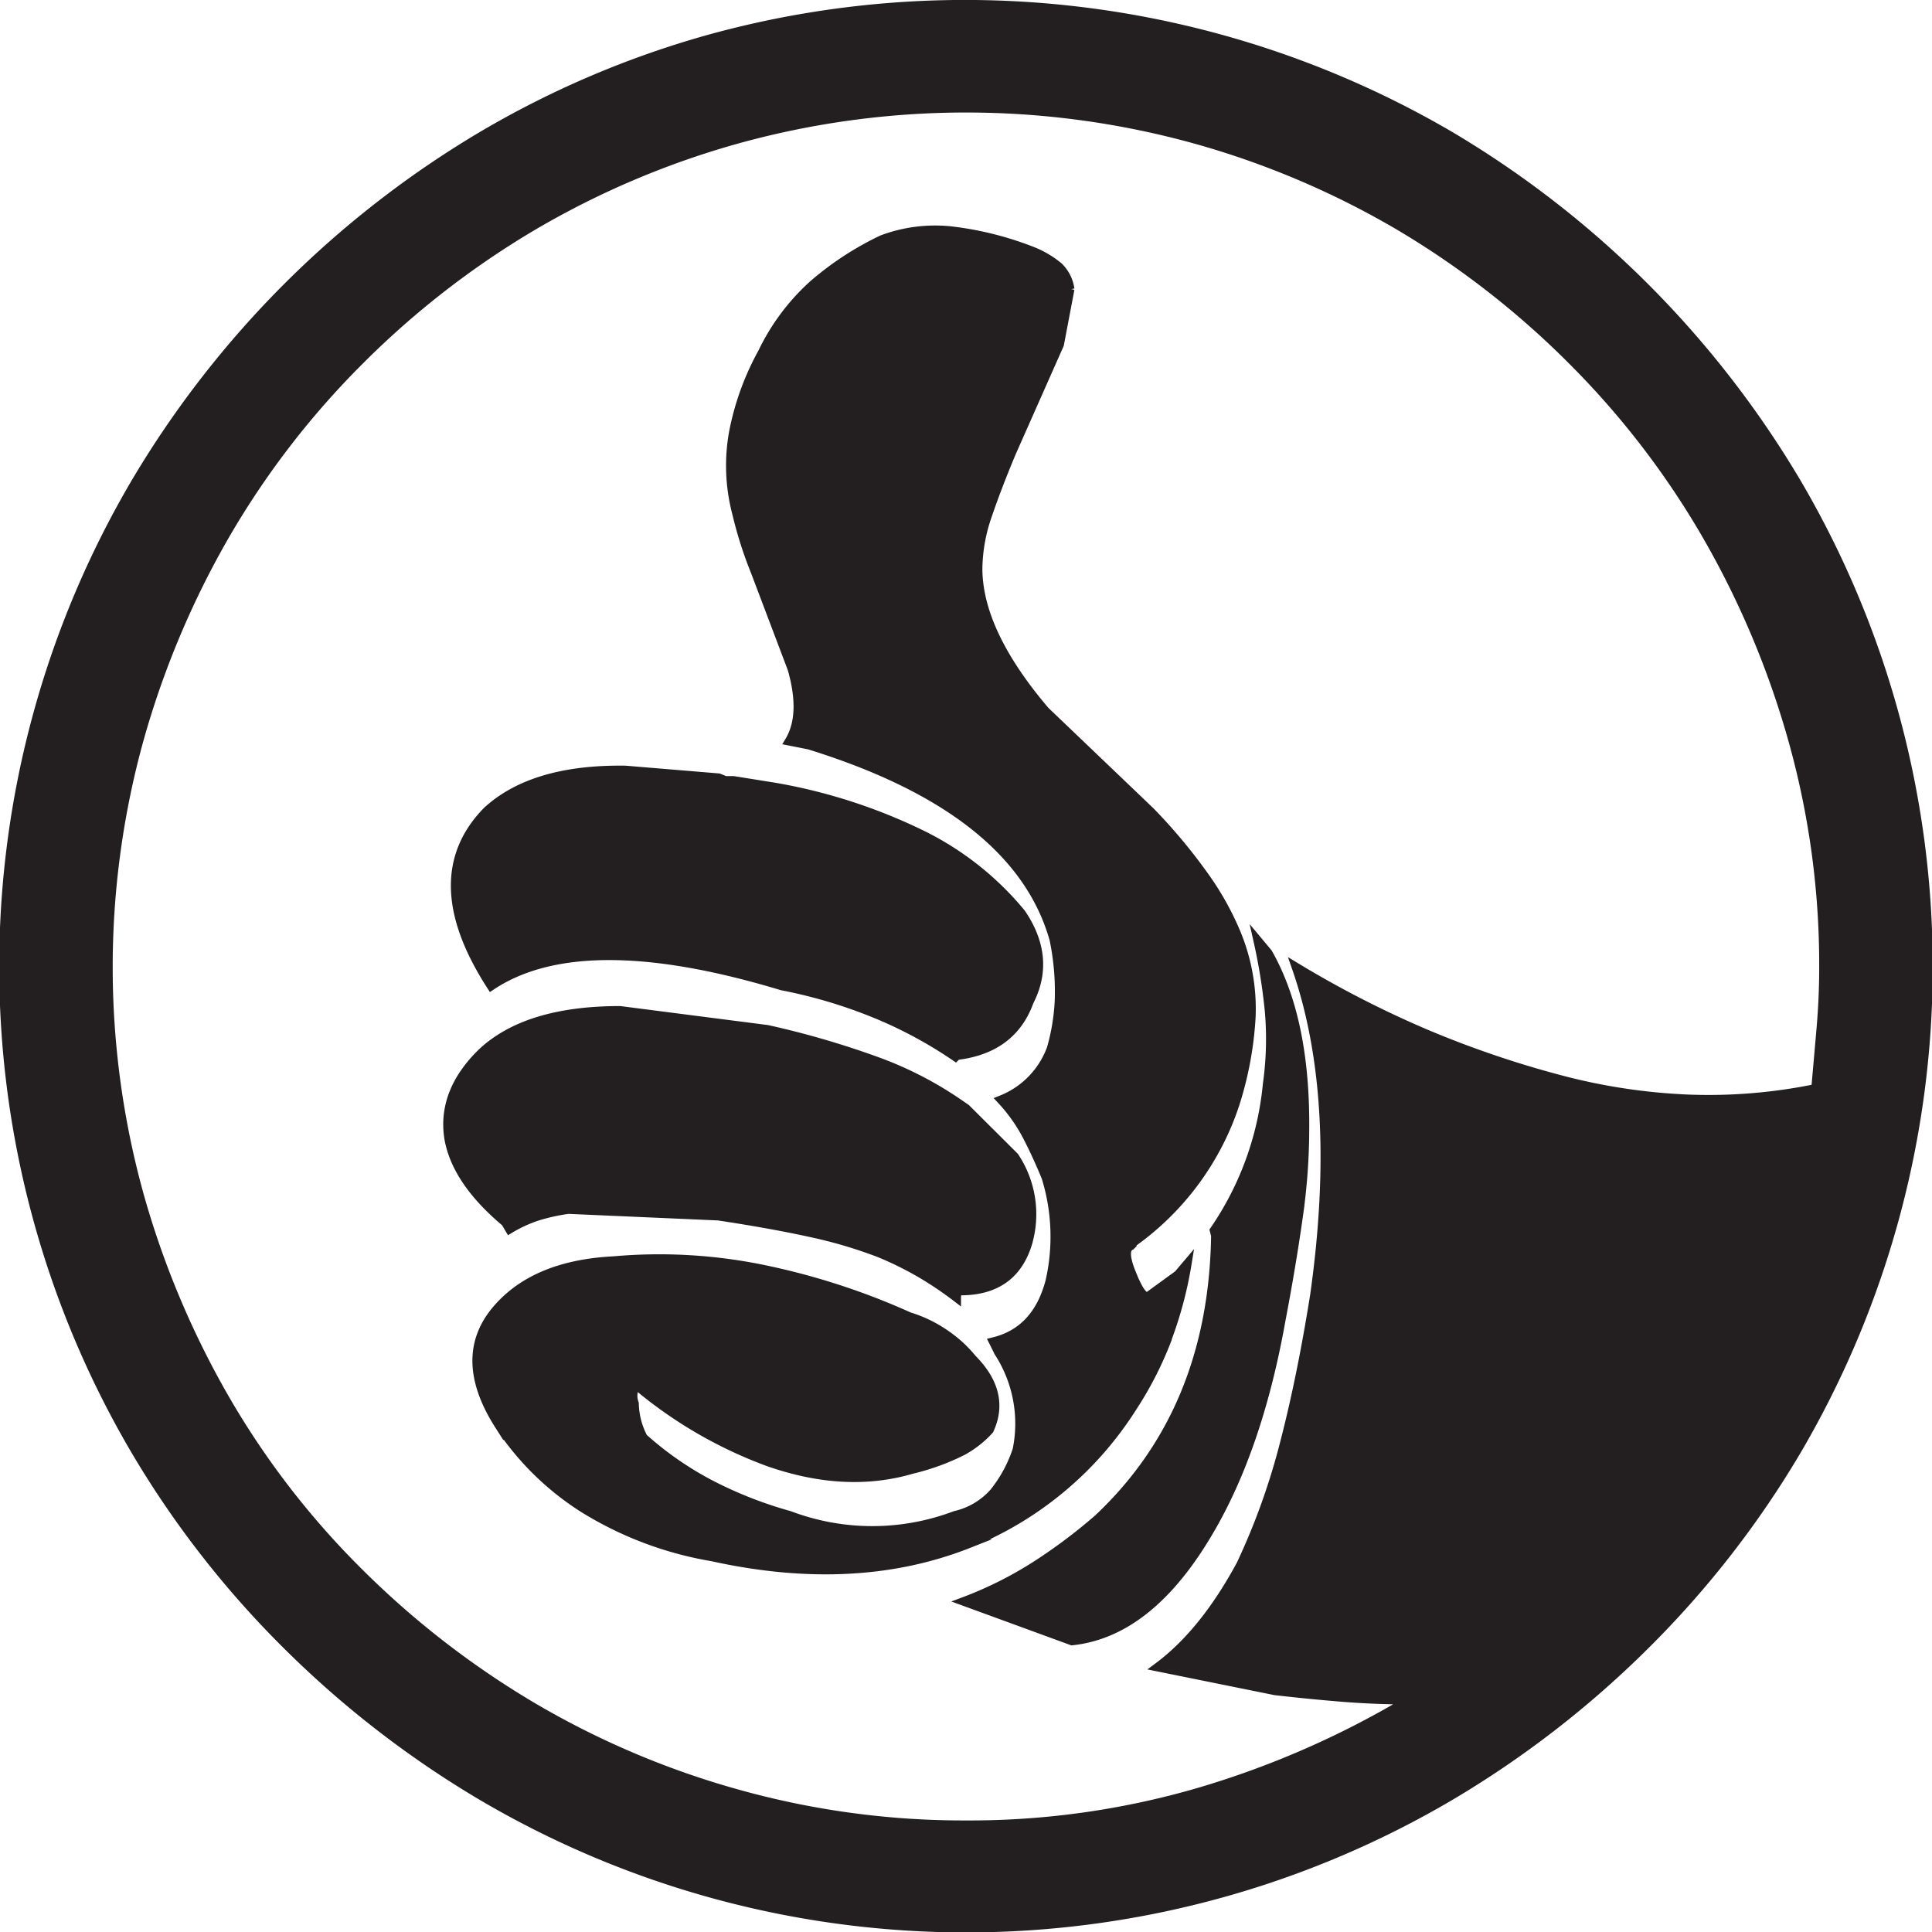 <svg id="Layer_2" data-name="Layer 2" xmlns="http://www.w3.org/2000/svg" viewBox="0 0 217 217"><defs><style>.cls-1{fill:#231f20;stroke:#231f20;stroke-miterlimit:10;}</style></defs><title>FBG Agenda icon</title><path class="cls-1" d="M164.76,120.61a115.55,115.55,0,0,1-14.55-7.46q5.17,14.78,2.07,36.79-1.48,9.31-3.4,16.69A76.19,76.19,0,0,1,144,180.22q-4.14,7.68-9.31,11.52l13.15,2.66q3.84,0.44,7.53.74t7.54,0.3a101.62,101.62,0,0,1-23.57,10.34,92,92,0,0,1-26.22,3.69A94.23,94.23,0,0,1,87.49,206a96.15,96.15,0,0,1-23-9.75A99.22,99.22,0,0,1,45,181.18a93,93,0,0,1-15.07-19.5,99.83,99.83,0,0,1-9.68-23,95.82,95.82,0,0,1,0-51.12,99.91,99.91,0,0,1,9.68-23A94.8,94.8,0,0,1,45,45a97.88,97.88,0,0,1,19.5-15.14,96.35,96.35,0,0,1,23-9.75,96.36,96.36,0,0,1,51.27,0,96.39,96.39,0,0,1,23,9.75A97.87,97.87,0,0,1,181.23,45,94.79,94.79,0,0,1,196.3,64.61a100,100,0,0,1,9.68,23,93.44,93.44,0,0,1,3.47,25.56q0,3.4-.3,6.87t-0.59,6.72a59.82,59.82,0,0,1-14.33,1.18A66.83,66.83,0,0,1,180.79,126,113,113,0,0,1,164.76,120.61ZM84.46,8.84A106.41,106.41,0,0,0,58.75,19.77,111.21,111.21,0,0,0,19.89,58.63a107.18,107.18,0,0,0,0,108.89,108.51,108.51,0,0,0,17,21.79,111.82,111.82,0,0,0,21.87,16.92,107.16,107.16,0,0,0,108.74,0,111.89,111.89,0,0,0,21.87-16.92,108.61,108.61,0,0,0,17-21.79,107.35,107.35,0,0,0,0-108.89,111.21,111.21,0,0,0-38.86-38.86A107.9,107.9,0,0,0,84.46,8.84Zm51.27,146a44.34,44.34,0,0,0,2.22-8.35l-1,1.18-3.25,2.36q-0.74.59-1.92-2.36-1.18-2.8-.15-3.25l0.15-.15v-0.15a31,31,0,0,0,11.52-15.51,39.17,39.17,0,0,0,1.85-9.9,22.18,22.18,0,0,0-1.7-9.46,32.45,32.45,0,0,0-3.62-6.43,61.68,61.68,0,0,0-6-7.17L122,84.34q-7.54-8.86-7.54-16a18.86,18.86,0,0,1,1.11-6.06q1.11-3.25,2.73-7.09l5.32-12,1.18-6.21a4.38,4.38,0,0,0-1.26-2.51,10.91,10.91,0,0,0-3-1.77,36.6,36.6,0,0,0-9.23-2.29,17,17,0,0,0-7.61,1,34.51,34.51,0,0,0-7.68,5,24.57,24.57,0,0,0-5.76,7.68A30.38,30.38,0,0,0,87,53.09a21,21,0,0,0,.37,9.09,45.11,45.11,0,0,0,2.07,6.5l4.14,10.93q1.48,5.17-.3,8.13l2.22,0.44Q118.88,95.42,123,110a29,29,0,0,1,.59,6.8,23.57,23.57,0,0,1-.89,5.47,9.82,9.82,0,0,1-5.61,5.76,18.65,18.65,0,0,1,2.88,4.06q1.11,2.14,2.14,4.65a22.62,22.62,0,0,1,.44,11.67q-1.48,5.62-6.35,6.8l0.59,1.18a14.75,14.75,0,0,1,2.07,10.93,15.2,15.2,0,0,1-2.59,4.8,8.23,8.23,0,0,1-4.36,2.59,26.32,26.32,0,0,1-18.62,0,46.15,46.15,0,0,1-8.42-3.25,37,37,0,0,1-8-5.47,8.62,8.62,0,0,1-1-3.84,2.56,2.56,0,0,1,0-1.77q0.29-.44.59,0a49.47,49.47,0,0,0,14.33,8.27q8.72,3.1,16.25.89a26.25,26.25,0,0,0,5.69-2.07,11.56,11.56,0,0,0,3-2.36q1.92-4.13-1.92-8a14,14,0,0,0-2.88-2.66,14.67,14.67,0,0,0-4.21-2.07A78.38,78.38,0,0,0,90,147a57.91,57.91,0,0,0-16.47-.89q-8.57.44-12.85,5.17-5,5.47,0,13.3a31.56,31.56,0,0,0,9.46,9.31,40,40,0,0,0,14.48,5.47q16.1,3.55,28.81-1.48a39,39,0,0,0,18.32-15.22A40.06,40.06,0,0,0,135.73,154.89ZM61.85,142.55a15.31,15.31,0,0,1,3-1.4,21,21,0,0,1,3.62-.81l16.84,0.74Q91.4,142,95.91,143a51.89,51.89,0,0,1,7.46,2.22A37.67,37.67,0,0,1,108,147.5a39.71,39.71,0,0,1,4.06,2.73c0-.49.15-0.74,0.44-0.74q5.91,0,7.54-5.32a11.64,11.64,0,0,0-1.48-9.75L113.12,129l-0.44-.3a40.91,40.91,0,0,0-9.46-4.95,98.21,98.21,0,0,0-12.41-3.62L74.26,118q-10.64,0-15.66,4.88-4.43,4.43-3.55,9.6,0.89,4.73,6.35,9.31Zm41.37-24.08a48.8,48.8,0,0,1,8.72,4.73l0.15-.15q6.21-.74,8.13-6.06,2.51-4.88-.89-9.9a33.74,33.74,0,0,0-10.93-8.72,61.54,61.54,0,0,0-16.84-5.47L87,92.17H86.08l-0.74-.3L74.86,91q-10.34-.15-15.51,4.58-7.39,7.53.44,19.65,10.19-6.79,32.65,0A55.64,55.64,0,0,1,103.22,118.47Zm42.7-8.27a64.83,64.83,0,0,1,1.26,7.83,36.5,36.5,0,0,1-.22,8.27A34.77,34.77,0,0,1,141,142.7l0.15,0.59q-0.3,19.65-13.15,31.76a60.4,60.4,0,0,1-7.09,5.32,43,43,0,0,1-8,4l12.11,4.43q8.42-.89,14.92-11.52,5.91-9.6,8.57-24.53,1.18-6.2,1.92-11.45a69.85,69.85,0,0,0,.74-9.68q0.15-12.56-4.14-20.09Z" transform="translate(-4.62 -4.5)"/></svg>